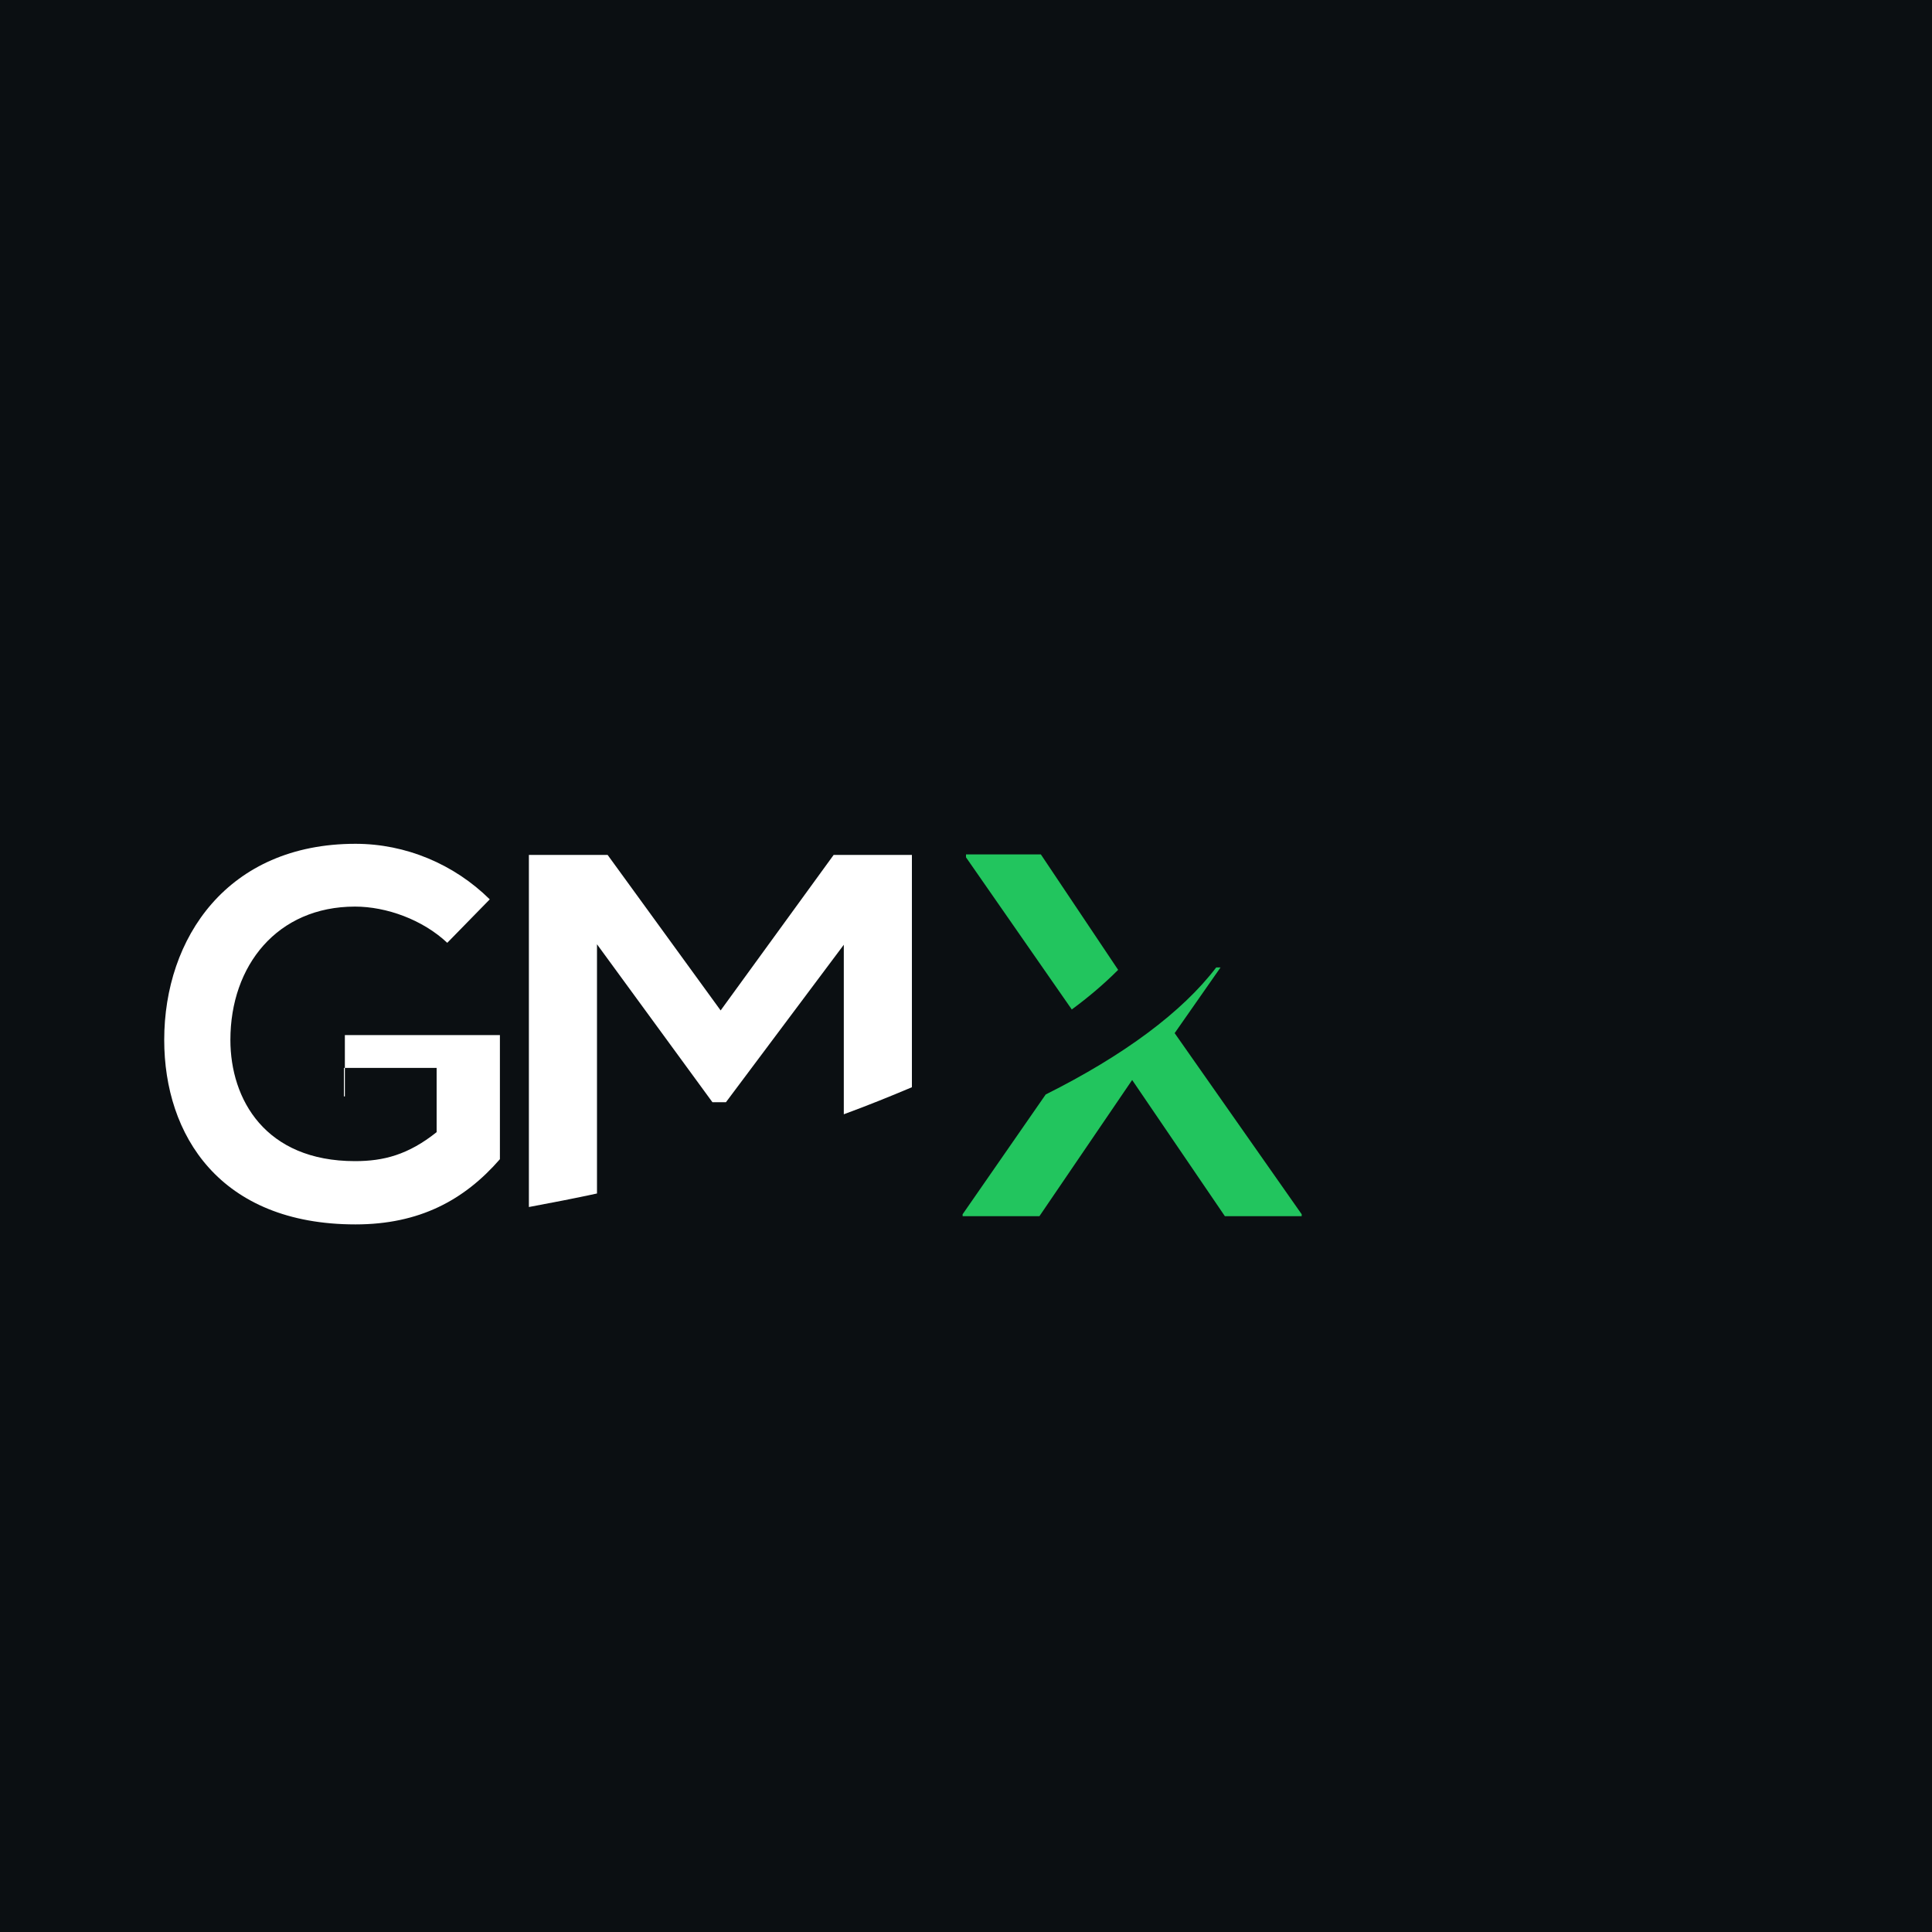 <?xml version="1.0" encoding="utf-8"?>
<svg version="1.1" id="favicon" xmlns="http://www.w3.org/2000/svg" x="0px" y="0px"
	 viewBox="0 0 32 32" xml:space="preserve">
<style type="text/css">
	.bg{fill:#0B0F12;}
	.logo{fill:#FFFFFF;}
	.brand{fill:#22C55E;}
</style>
<!-- Background -->
<rect class="bg" width="32" height="32"/>
<!-- GMX Logo -->
<g transform="scale(0.08) translate(25, 25)">
	<!-- G -->
	<path class="logo" d="M46.2,196.1h19.2v13.3c-5.9,4.7-11,6-16.9,6c-18.6,0-25.8-12.8-25.8-25.1c0-15.4,9.7-27.6,25.8-27.6
		c6.5,0,14,2.7,19.1,7.5l8.8-9c-7.4-7.3-17.4-11.5-27.8-11.5c-26.5,0-39.6,19.5-39.6,40.6c0,19.7,11.5,38.2,39.6,38.2
		c13.2,0,22.5-5,29.9-13.5v-25.7h-32.1v12.7H46.2z"/>
	<!-- M -->
	<path class="logo" d="M124.2,184.2L100.8,152h-16.3v72.9c4.8-0.9,9.5-1.8,14.1-2.8v-51.6l23.9,32.7h2.8l24.4-32.6v35.1
		c4.9-1.8,9.6-3.7,14.1-5.6V152h-16.2L124.2,184.2z"/>
	<!-- X -->
	<path class="brand" d="M206.5,175.8l-16-23.9H175v0.6L196.9,184C200.3,181.5,203.5,178.8,206.5,175.8z"/>
	<path class="brand" d="M218.2,188.9l9.5-13.6h-0.9c-7,9.2-19.1,18.2-35.3,26.3l-17.2,24.8v0.4h15.9l19.2-28.2l19.2,28.2h15.9v-0.4
		L218.2,188.9z"/>
</g>
</svg>
